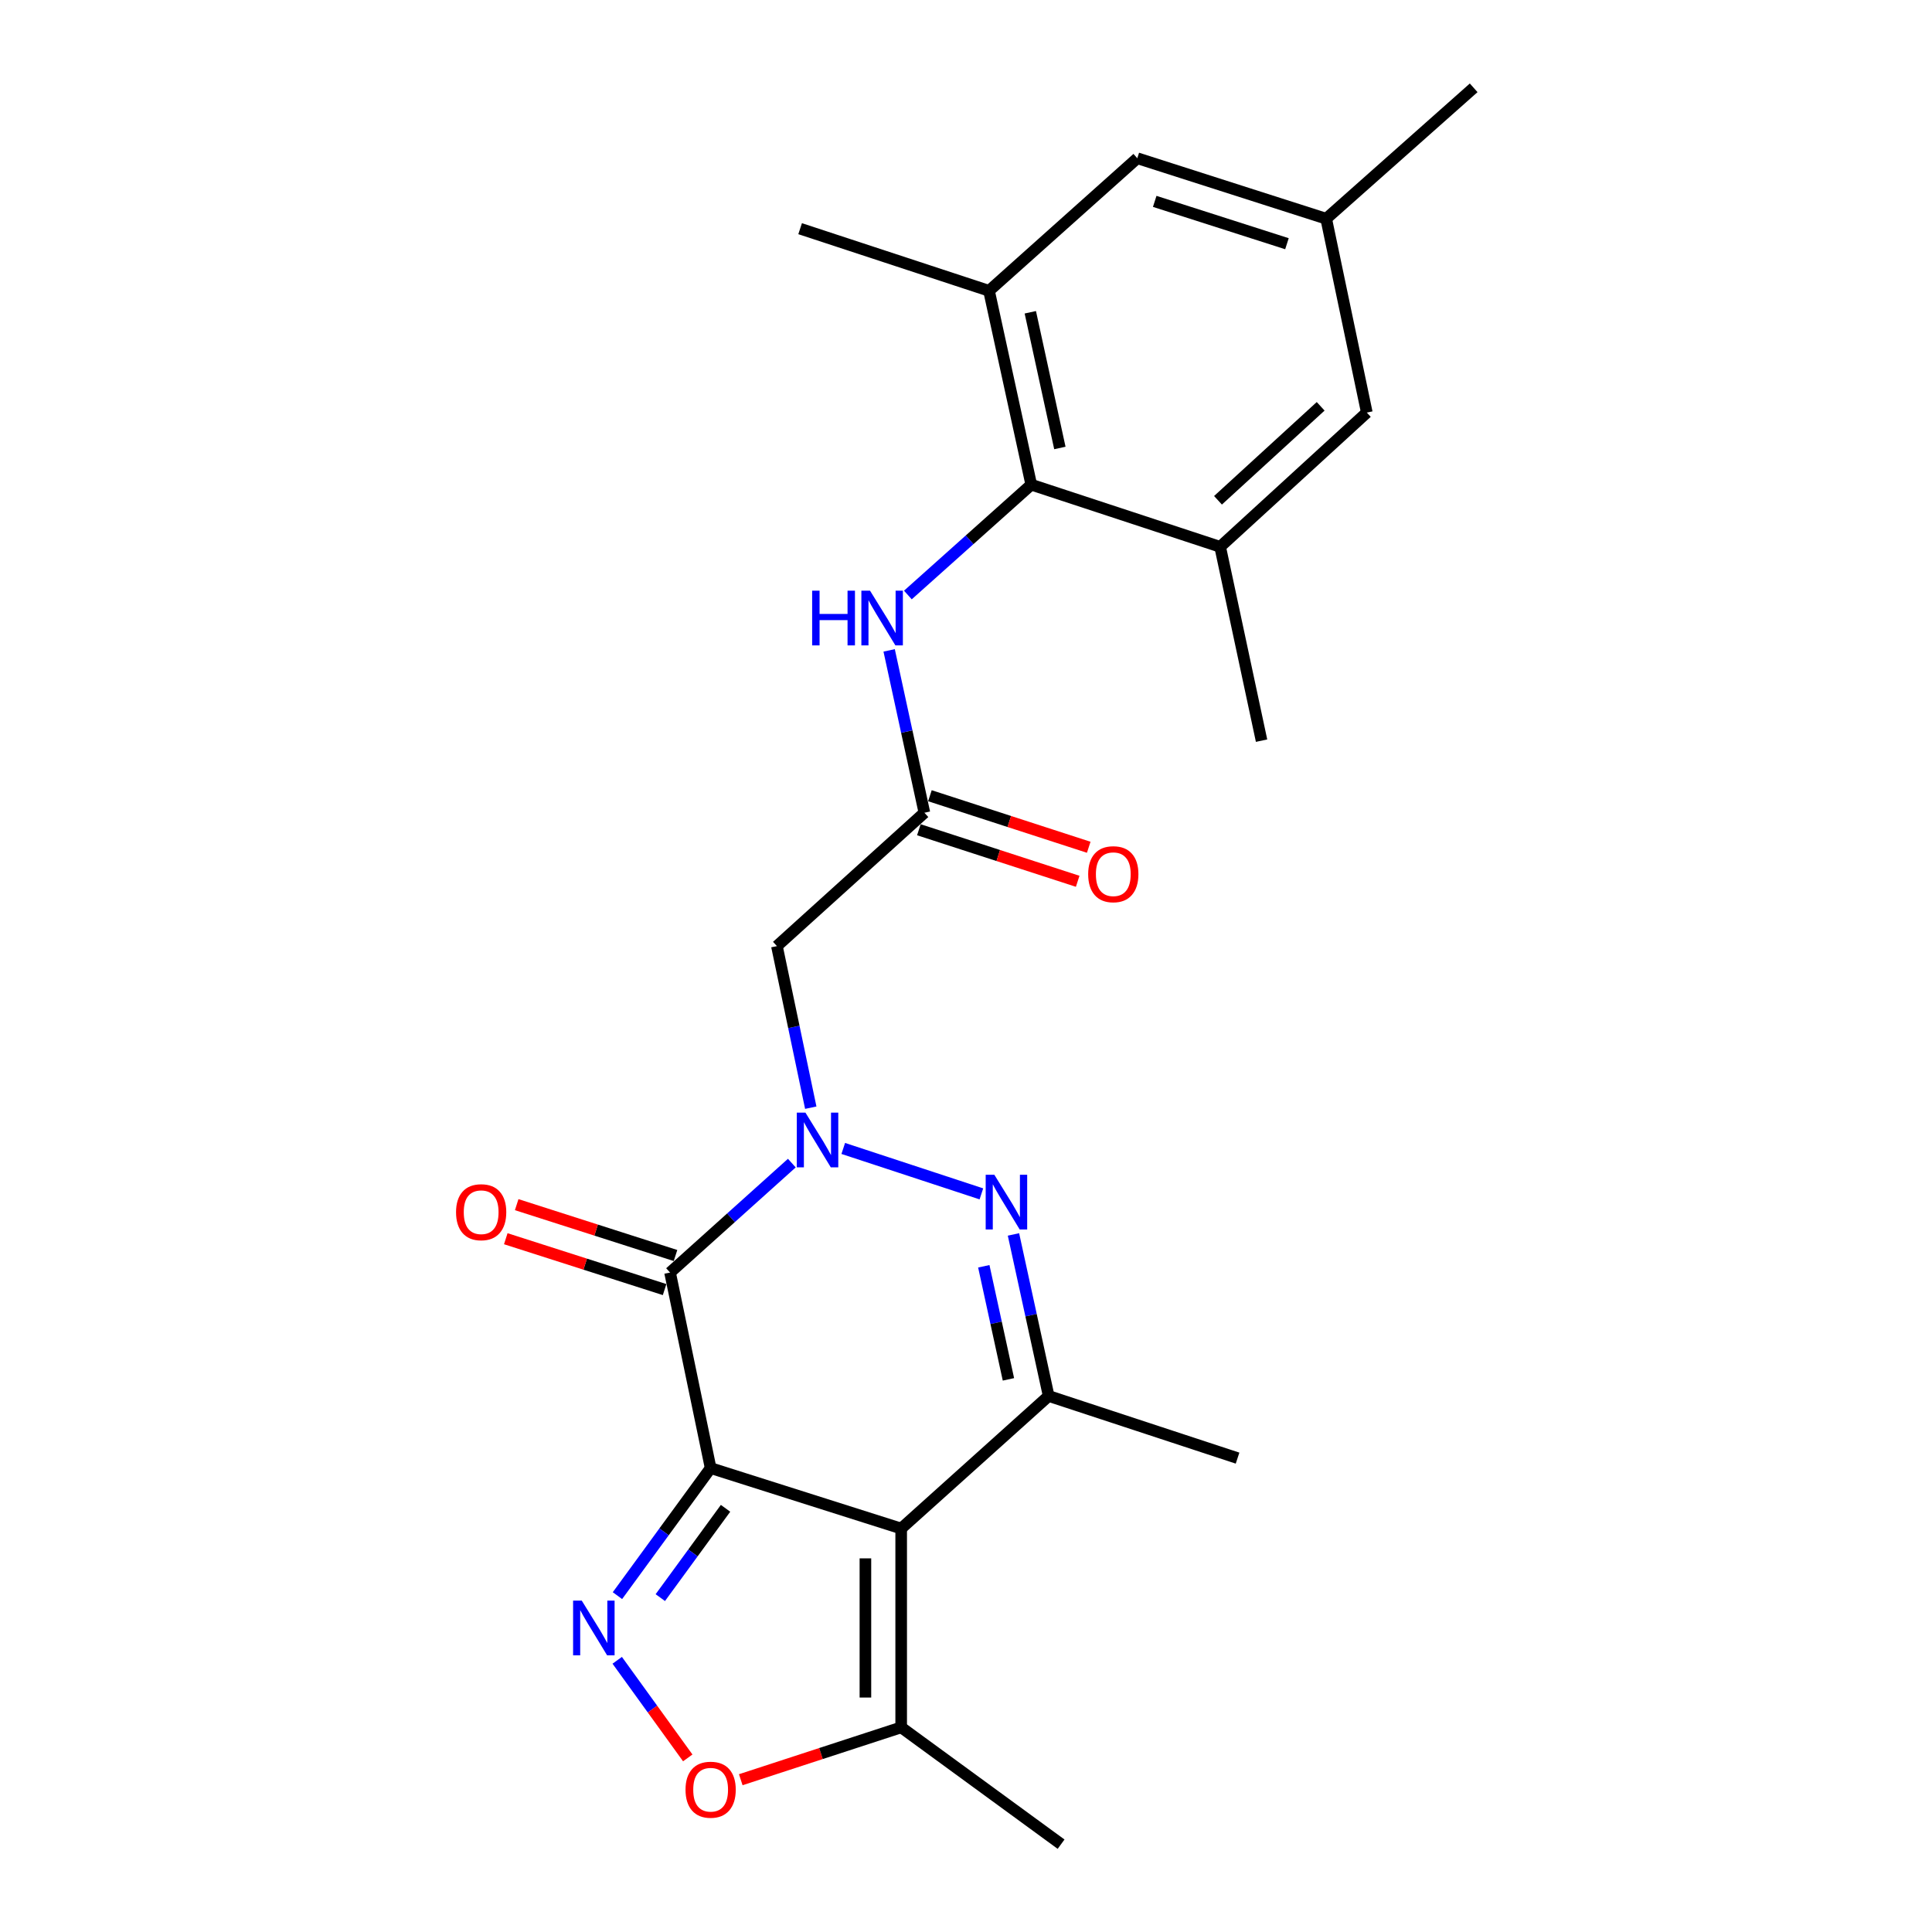 <?xml version='1.0' encoding='iso-8859-1'?>
<svg version='1.1' baseProfile='full'
              xmlns='http://www.w3.org/2000/svg'
                      xmlns:rdkit='http://www.rdkit.org/xml'
                      xmlns:xlink='http://www.w3.org/1999/xlink'
                  xml:space='preserve'
width='1000px' height='1000px' viewBox='0 0 1000 1000'>
<!-- END OF HEADER -->
<rect style='opacity:1.0;fill:#FFFFFF;stroke:none' width='1000' height='1000' x='0' y='0'> </rect>
<path class='bond-0' d='M 367.825,759.875 L 466.45,791.167' style='fill:none;fill-rule:evenodd;stroke:#000000;stroke-width:6px;stroke-linecap:butt;stroke-linejoin:miter;stroke-opacity:1' />
<path class='bond-2' d='M 367.825,759.875 L 346.82,658.668' style='fill:none;fill-rule:evenodd;stroke:#000000;stroke-width:6px;stroke-linecap:butt;stroke-linejoin:miter;stroke-opacity:1' />
<path class='bond-4' d='M 367.825,759.875 L 343.706,792.891' style='fill:none;fill-rule:evenodd;stroke:#000000;stroke-width:6px;stroke-linecap:butt;stroke-linejoin:miter;stroke-opacity:1' />
<path class='bond-4' d='M 343.706,792.891 L 319.587,825.907' style='fill:none;fill-rule:evenodd;stroke:#0000FF;stroke-width:6px;stroke-linecap:butt;stroke-linejoin:miter;stroke-opacity:1' />
<path class='bond-4' d='M 375.54,780.702 L 358.657,803.813' style='fill:none;fill-rule:evenodd;stroke:#000000;stroke-width:6px;stroke-linecap:butt;stroke-linejoin:miter;stroke-opacity:1' />
<path class='bond-4' d='M 358.657,803.813 L 341.774,826.925' style='fill:none;fill-rule:evenodd;stroke:#0000FF;stroke-width:6px;stroke-linecap:butt;stroke-linejoin:miter;stroke-opacity:1' />
<path class='bond-5' d='M 466.45,791.167 L 542.786,722.556' style='fill:none;fill-rule:evenodd;stroke:#000000;stroke-width:6px;stroke-linecap:butt;stroke-linejoin:miter;stroke-opacity:1' />
<path class='bond-8' d='M 466.45,791.167 L 466.45,894.082' style='fill:none;fill-rule:evenodd;stroke:#000000;stroke-width:6px;stroke-linecap:butt;stroke-linejoin:miter;stroke-opacity:1' />
<path class='bond-8' d='M 447.935,806.604 L 447.935,878.645' style='fill:none;fill-rule:evenodd;stroke:#000000;stroke-width:6px;stroke-linecap:butt;stroke-linejoin:miter;stroke-opacity:1' />
<path class='bond-1' d='M 409.849,602.017 L 378.334,630.342' style='fill:none;fill-rule:evenodd;stroke:#0000FF;stroke-width:6px;stroke-linecap:butt;stroke-linejoin:miter;stroke-opacity:1' />
<path class='bond-1' d='M 378.334,630.342 L 346.82,658.668' style='fill:none;fill-rule:evenodd;stroke:#000000;stroke-width:6px;stroke-linecap:butt;stroke-linejoin:miter;stroke-opacity:1' />
<path class='bond-3' d='M 436.468,594.436 L 507.964,617.949' style='fill:none;fill-rule:evenodd;stroke:#0000FF;stroke-width:6px;stroke-linecap:butt;stroke-linejoin:miter;stroke-opacity:1' />
<path class='bond-6' d='M 419.651,573.334 L 410.89,531.519' style='fill:none;fill-rule:evenodd;stroke:#0000FF;stroke-width:6px;stroke-linecap:butt;stroke-linejoin:miter;stroke-opacity:1' />
<path class='bond-6' d='M 410.89,531.519 L 402.13,489.703' style='fill:none;fill-rule:evenodd;stroke:#000000;stroke-width:6px;stroke-linecap:butt;stroke-linejoin:miter;stroke-opacity:1' />
<path class='bond-14' d='M 349.643,649.851 L 308.54,636.688' style='fill:none;fill-rule:evenodd;stroke:#000000;stroke-width:6px;stroke-linecap:butt;stroke-linejoin:miter;stroke-opacity:1' />
<path class='bond-14' d='M 308.54,636.688 L 267.438,623.524' style='fill:none;fill-rule:evenodd;stroke:#FF0000;stroke-width:6px;stroke-linecap:butt;stroke-linejoin:miter;stroke-opacity:1' />
<path class='bond-14' d='M 343.996,667.484 L 302.893,654.321' style='fill:none;fill-rule:evenodd;stroke:#000000;stroke-width:6px;stroke-linecap:butt;stroke-linejoin:miter;stroke-opacity:1' />
<path class='bond-14' d='M 302.893,654.321 L 261.791,641.158' style='fill:none;fill-rule:evenodd;stroke:#FF0000;stroke-width:6px;stroke-linecap:butt;stroke-linejoin:miter;stroke-opacity:1' />
<path class='bond-25' d='M 524.571,638.94 L 533.678,680.748' style='fill:none;fill-rule:evenodd;stroke:#0000FF;stroke-width:6px;stroke-linecap:butt;stroke-linejoin:miter;stroke-opacity:1' />
<path class='bond-25' d='M 533.678,680.748 L 542.786,722.556' style='fill:none;fill-rule:evenodd;stroke:#000000;stroke-width:6px;stroke-linecap:butt;stroke-linejoin:miter;stroke-opacity:1' />
<path class='bond-25' d='M 509.212,655.423 L 515.587,684.689' style='fill:none;fill-rule:evenodd;stroke:#0000FF;stroke-width:6px;stroke-linecap:butt;stroke-linejoin:miter;stroke-opacity:1' />
<path class='bond-25' d='M 515.587,684.689 L 521.962,713.955' style='fill:none;fill-rule:evenodd;stroke:#000000;stroke-width:6px;stroke-linecap:butt;stroke-linejoin:miter;stroke-opacity:1' />
<path class='bond-7' d='M 319.471,859.369 L 337.727,884.627' style='fill:none;fill-rule:evenodd;stroke:#0000FF;stroke-width:6px;stroke-linecap:butt;stroke-linejoin:miter;stroke-opacity:1' />
<path class='bond-7' d='M 337.727,884.627 L 355.983,909.885' style='fill:none;fill-rule:evenodd;stroke:#FF0000;stroke-width:6px;stroke-linecap:butt;stroke-linejoin:miter;stroke-opacity:1' />
<path class='bond-19' d='M 542.786,722.556 L 640.558,754.722' style='fill:none;fill-rule:evenodd;stroke:#000000;stroke-width:6px;stroke-linecap:butt;stroke-linejoin:miter;stroke-opacity:1' />
<path class='bond-10' d='M 402.13,489.703 L 478.465,420.671' style='fill:none;fill-rule:evenodd;stroke:#000000;stroke-width:6px;stroke-linecap:butt;stroke-linejoin:miter;stroke-opacity:1' />
<path class='bond-24' d='M 383.418,921.179 L 424.934,907.631' style='fill:none;fill-rule:evenodd;stroke:#FF0000;stroke-width:6px;stroke-linecap:butt;stroke-linejoin:miter;stroke-opacity:1' />
<path class='bond-24' d='M 424.934,907.631 L 466.45,894.082' style='fill:none;fill-rule:evenodd;stroke:#000000;stroke-width:6px;stroke-linecap:butt;stroke-linejoin:miter;stroke-opacity:1' />
<path class='bond-20' d='M 466.45,894.082 L 549.215,954.545' style='fill:none;fill-rule:evenodd;stroke:#000000;stroke-width:6px;stroke-linecap:butt;stroke-linejoin:miter;stroke-opacity:1' />
<path class='bond-9' d='M 533.775,250.864 L 501.845,279.419' style='fill:none;fill-rule:evenodd;stroke:#000000;stroke-width:6px;stroke-linecap:butt;stroke-linejoin:miter;stroke-opacity:1' />
<path class='bond-9' d='M 501.845,279.419 L 469.915,307.975' style='fill:none;fill-rule:evenodd;stroke:#0000FF;stroke-width:6px;stroke-linecap:butt;stroke-linejoin:miter;stroke-opacity:1' />
<path class='bond-12' d='M 533.775,250.864 L 511.916,150.52' style='fill:none;fill-rule:evenodd;stroke:#000000;stroke-width:6px;stroke-linecap:butt;stroke-linejoin:miter;stroke-opacity:1' />
<path class='bond-12' d='M 548.587,231.871 L 533.286,161.63' style='fill:none;fill-rule:evenodd;stroke:#000000;stroke-width:6px;stroke-linecap:butt;stroke-linejoin:miter;stroke-opacity:1' />
<path class='bond-13' d='M 533.775,250.864 L 631.547,283.029' style='fill:none;fill-rule:evenodd;stroke:#000000;stroke-width:6px;stroke-linecap:butt;stroke-linejoin:miter;stroke-opacity:1' />
<path class='bond-11' d='M 478.465,420.671 L 469.342,378.652' style='fill:none;fill-rule:evenodd;stroke:#000000;stroke-width:6px;stroke-linecap:butt;stroke-linejoin:miter;stroke-opacity:1' />
<path class='bond-11' d='M 469.342,378.652 L 460.22,336.634' style='fill:none;fill-rule:evenodd;stroke:#0000FF;stroke-width:6px;stroke-linecap:butt;stroke-linejoin:miter;stroke-opacity:1' />
<path class='bond-17' d='M 475.607,429.477 L 516.708,442.817' style='fill:none;fill-rule:evenodd;stroke:#000000;stroke-width:6px;stroke-linecap:butt;stroke-linejoin:miter;stroke-opacity:1' />
<path class='bond-17' d='M 516.708,442.817 L 557.809,456.157' style='fill:none;fill-rule:evenodd;stroke:#FF0000;stroke-width:6px;stroke-linecap:butt;stroke-linejoin:miter;stroke-opacity:1' />
<path class='bond-17' d='M 481.323,411.866 L 522.424,425.206' style='fill:none;fill-rule:evenodd;stroke:#000000;stroke-width:6px;stroke-linecap:butt;stroke-linejoin:miter;stroke-opacity:1' />
<path class='bond-17' d='M 522.424,425.206 L 563.525,438.546' style='fill:none;fill-rule:evenodd;stroke:#FF0000;stroke-width:6px;stroke-linecap:butt;stroke-linejoin:miter;stroke-opacity:1' />
<path class='bond-15' d='M 511.916,150.52 L 588.663,81.899' style='fill:none;fill-rule:evenodd;stroke:#000000;stroke-width:6px;stroke-linecap:butt;stroke-linejoin:miter;stroke-opacity:1' />
<path class='bond-22' d='M 511.916,150.52 L 414.144,118.365' style='fill:none;fill-rule:evenodd;stroke:#000000;stroke-width:6px;stroke-linecap:butt;stroke-linejoin:miter;stroke-opacity:1' />
<path class='bond-16' d='M 631.547,283.029 L 707.461,213.545' style='fill:none;fill-rule:evenodd;stroke:#000000;stroke-width:6px;stroke-linecap:butt;stroke-linejoin:miter;stroke-opacity:1' />
<path class='bond-16' d='M 630.433,258.948 L 683.572,210.309' style='fill:none;fill-rule:evenodd;stroke:#000000;stroke-width:6px;stroke-linecap:butt;stroke-linejoin:miter;stroke-opacity:1' />
<path class='bond-21' d='M 631.547,283.029 L 652.984,383.363' style='fill:none;fill-rule:evenodd;stroke:#000000;stroke-width:6px;stroke-linecap:butt;stroke-linejoin:miter;stroke-opacity:1' />
<path class='bond-26' d='M 588.663,81.899 L 686.435,113.211' style='fill:none;fill-rule:evenodd;stroke:#000000;stroke-width:6px;stroke-linecap:butt;stroke-linejoin:miter;stroke-opacity:1' />
<path class='bond-26' d='M 597.682,104.229 L 666.122,126.148' style='fill:none;fill-rule:evenodd;stroke:#000000;stroke-width:6px;stroke-linecap:butt;stroke-linejoin:miter;stroke-opacity:1' />
<path class='bond-18' d='M 707.461,213.545 L 686.435,113.211' style='fill:none;fill-rule:evenodd;stroke:#000000;stroke-width:6px;stroke-linecap:butt;stroke-linejoin:miter;stroke-opacity:1' />
<path class='bond-23' d='M 686.435,113.211 L 762.771,45.455' style='fill:none;fill-rule:evenodd;stroke:#000000;stroke-width:6px;stroke-linecap:butt;stroke-linejoin:miter;stroke-opacity:1' />
<path  class='atom-2' d='M 416.895 575.897
L 426.175 590.897
Q 427.095 592.377, 428.575 595.057
Q 430.055 597.737, 430.135 597.897
L 430.135 575.897
L 433.895 575.897
L 433.895 604.217
L 430.015 604.217
L 420.055 587.817
Q 418.895 585.897, 417.655 583.697
Q 416.455 581.497, 416.095 580.817
L 416.095 604.217
L 412.415 604.217
L 412.415 575.897
L 416.895 575.897
' fill='#0000FF'/>
<path  class='atom-4' d='M 514.667 608.053
L 523.947 623.053
Q 524.867 624.533, 526.347 627.213
Q 527.827 629.893, 527.907 630.053
L 527.907 608.053
L 531.667 608.053
L 531.667 636.373
L 527.787 636.373
L 517.827 619.973
Q 516.667 618.053, 515.427 615.853
Q 514.227 613.653, 513.867 612.973
L 513.867 636.373
L 510.187 636.373
L 510.187 608.053
L 514.667 608.053
' fill='#0000FF'/>
<path  class='atom-5' d='M 301.111 828.469
L 310.391 843.469
Q 311.311 844.949, 312.791 847.629
Q 314.271 850.309, 314.351 850.469
L 314.351 828.469
L 318.111 828.469
L 318.111 856.789
L 314.231 856.789
L 304.271 840.389
Q 303.111 838.469, 301.871 836.269
Q 300.671 834.069, 300.311 833.389
L 300.311 856.789
L 296.631 856.789
L 296.631 828.469
L 301.111 828.469
' fill='#0000FF'/>
<path  class='atom-8' d='M 354.825 926.348
Q 354.825 919.548, 358.185 915.748
Q 361.545 911.948, 367.825 911.948
Q 374.105 911.948, 377.465 915.748
Q 380.825 919.548, 380.825 926.348
Q 380.825 933.228, 377.425 937.148
Q 374.025 941.028, 367.825 941.028
Q 361.585 941.028, 358.185 937.148
Q 354.825 933.268, 354.825 926.348
M 367.825 937.828
Q 372.145 937.828, 374.465 934.948
Q 376.825 932.028, 376.825 926.348
Q 376.825 920.788, 374.465 917.988
Q 372.145 915.148, 367.825 915.148
Q 363.505 915.148, 361.145 917.948
Q 358.825 920.748, 358.825 926.348
Q 358.825 932.068, 361.145 934.948
Q 363.505 937.828, 367.825 937.828
' fill='#FF0000'/>
<path  class='atom-12' d='M 420.366 305.736
L 424.206 305.736
L 424.206 317.776
L 438.686 317.776
L 438.686 305.736
L 442.526 305.736
L 442.526 334.056
L 438.686 334.056
L 438.686 320.976
L 424.206 320.976
L 424.206 334.056
L 420.366 334.056
L 420.366 305.736
' fill='#0000FF'/>
<path  class='atom-12' d='M 450.326 305.736
L 459.606 320.736
Q 460.526 322.216, 462.006 324.896
Q 463.486 327.576, 463.566 327.736
L 463.566 305.736
L 467.326 305.736
L 467.326 334.056
L 463.446 334.056
L 453.486 317.656
Q 452.326 315.736, 451.086 313.536
Q 449.886 311.336, 449.526 310.656
L 449.526 334.056
L 445.846 334.056
L 445.846 305.736
L 450.326 305.736
' fill='#0000FF'/>
<path  class='atom-15' d='M 236.048 627.436
Q 236.048 620.636, 239.408 616.836
Q 242.768 613.036, 249.048 613.036
Q 255.328 613.036, 258.688 616.836
Q 262.048 620.636, 262.048 627.436
Q 262.048 634.316, 258.648 638.236
Q 255.248 642.116, 249.048 642.116
Q 242.808 642.116, 239.408 638.236
Q 236.048 634.356, 236.048 627.436
M 249.048 638.916
Q 253.368 638.916, 255.688 636.036
Q 258.048 633.116, 258.048 627.436
Q 258.048 621.876, 255.688 619.076
Q 253.368 616.236, 249.048 616.236
Q 244.728 616.236, 242.368 619.036
Q 240.048 621.836, 240.048 627.436
Q 240.048 633.156, 242.368 636.036
Q 244.728 638.916, 249.048 638.916
' fill='#FF0000'/>
<path  class='atom-18' d='M 563.237 452.485
Q 563.237 445.685, 566.597 441.885
Q 569.957 438.085, 576.237 438.085
Q 582.517 438.085, 585.877 441.885
Q 589.237 445.685, 589.237 452.485
Q 589.237 459.365, 585.837 463.285
Q 582.437 467.165, 576.237 467.165
Q 569.997 467.165, 566.597 463.285
Q 563.237 459.405, 563.237 452.485
M 576.237 463.965
Q 580.557 463.965, 582.877 461.085
Q 585.237 458.165, 585.237 452.485
Q 585.237 446.925, 582.877 444.125
Q 580.557 441.285, 576.237 441.285
Q 571.917 441.285, 569.557 444.085
Q 567.237 446.885, 567.237 452.485
Q 567.237 458.205, 569.557 461.085
Q 571.917 463.965, 576.237 463.965
' fill='#FF0000'/>
</svg>
